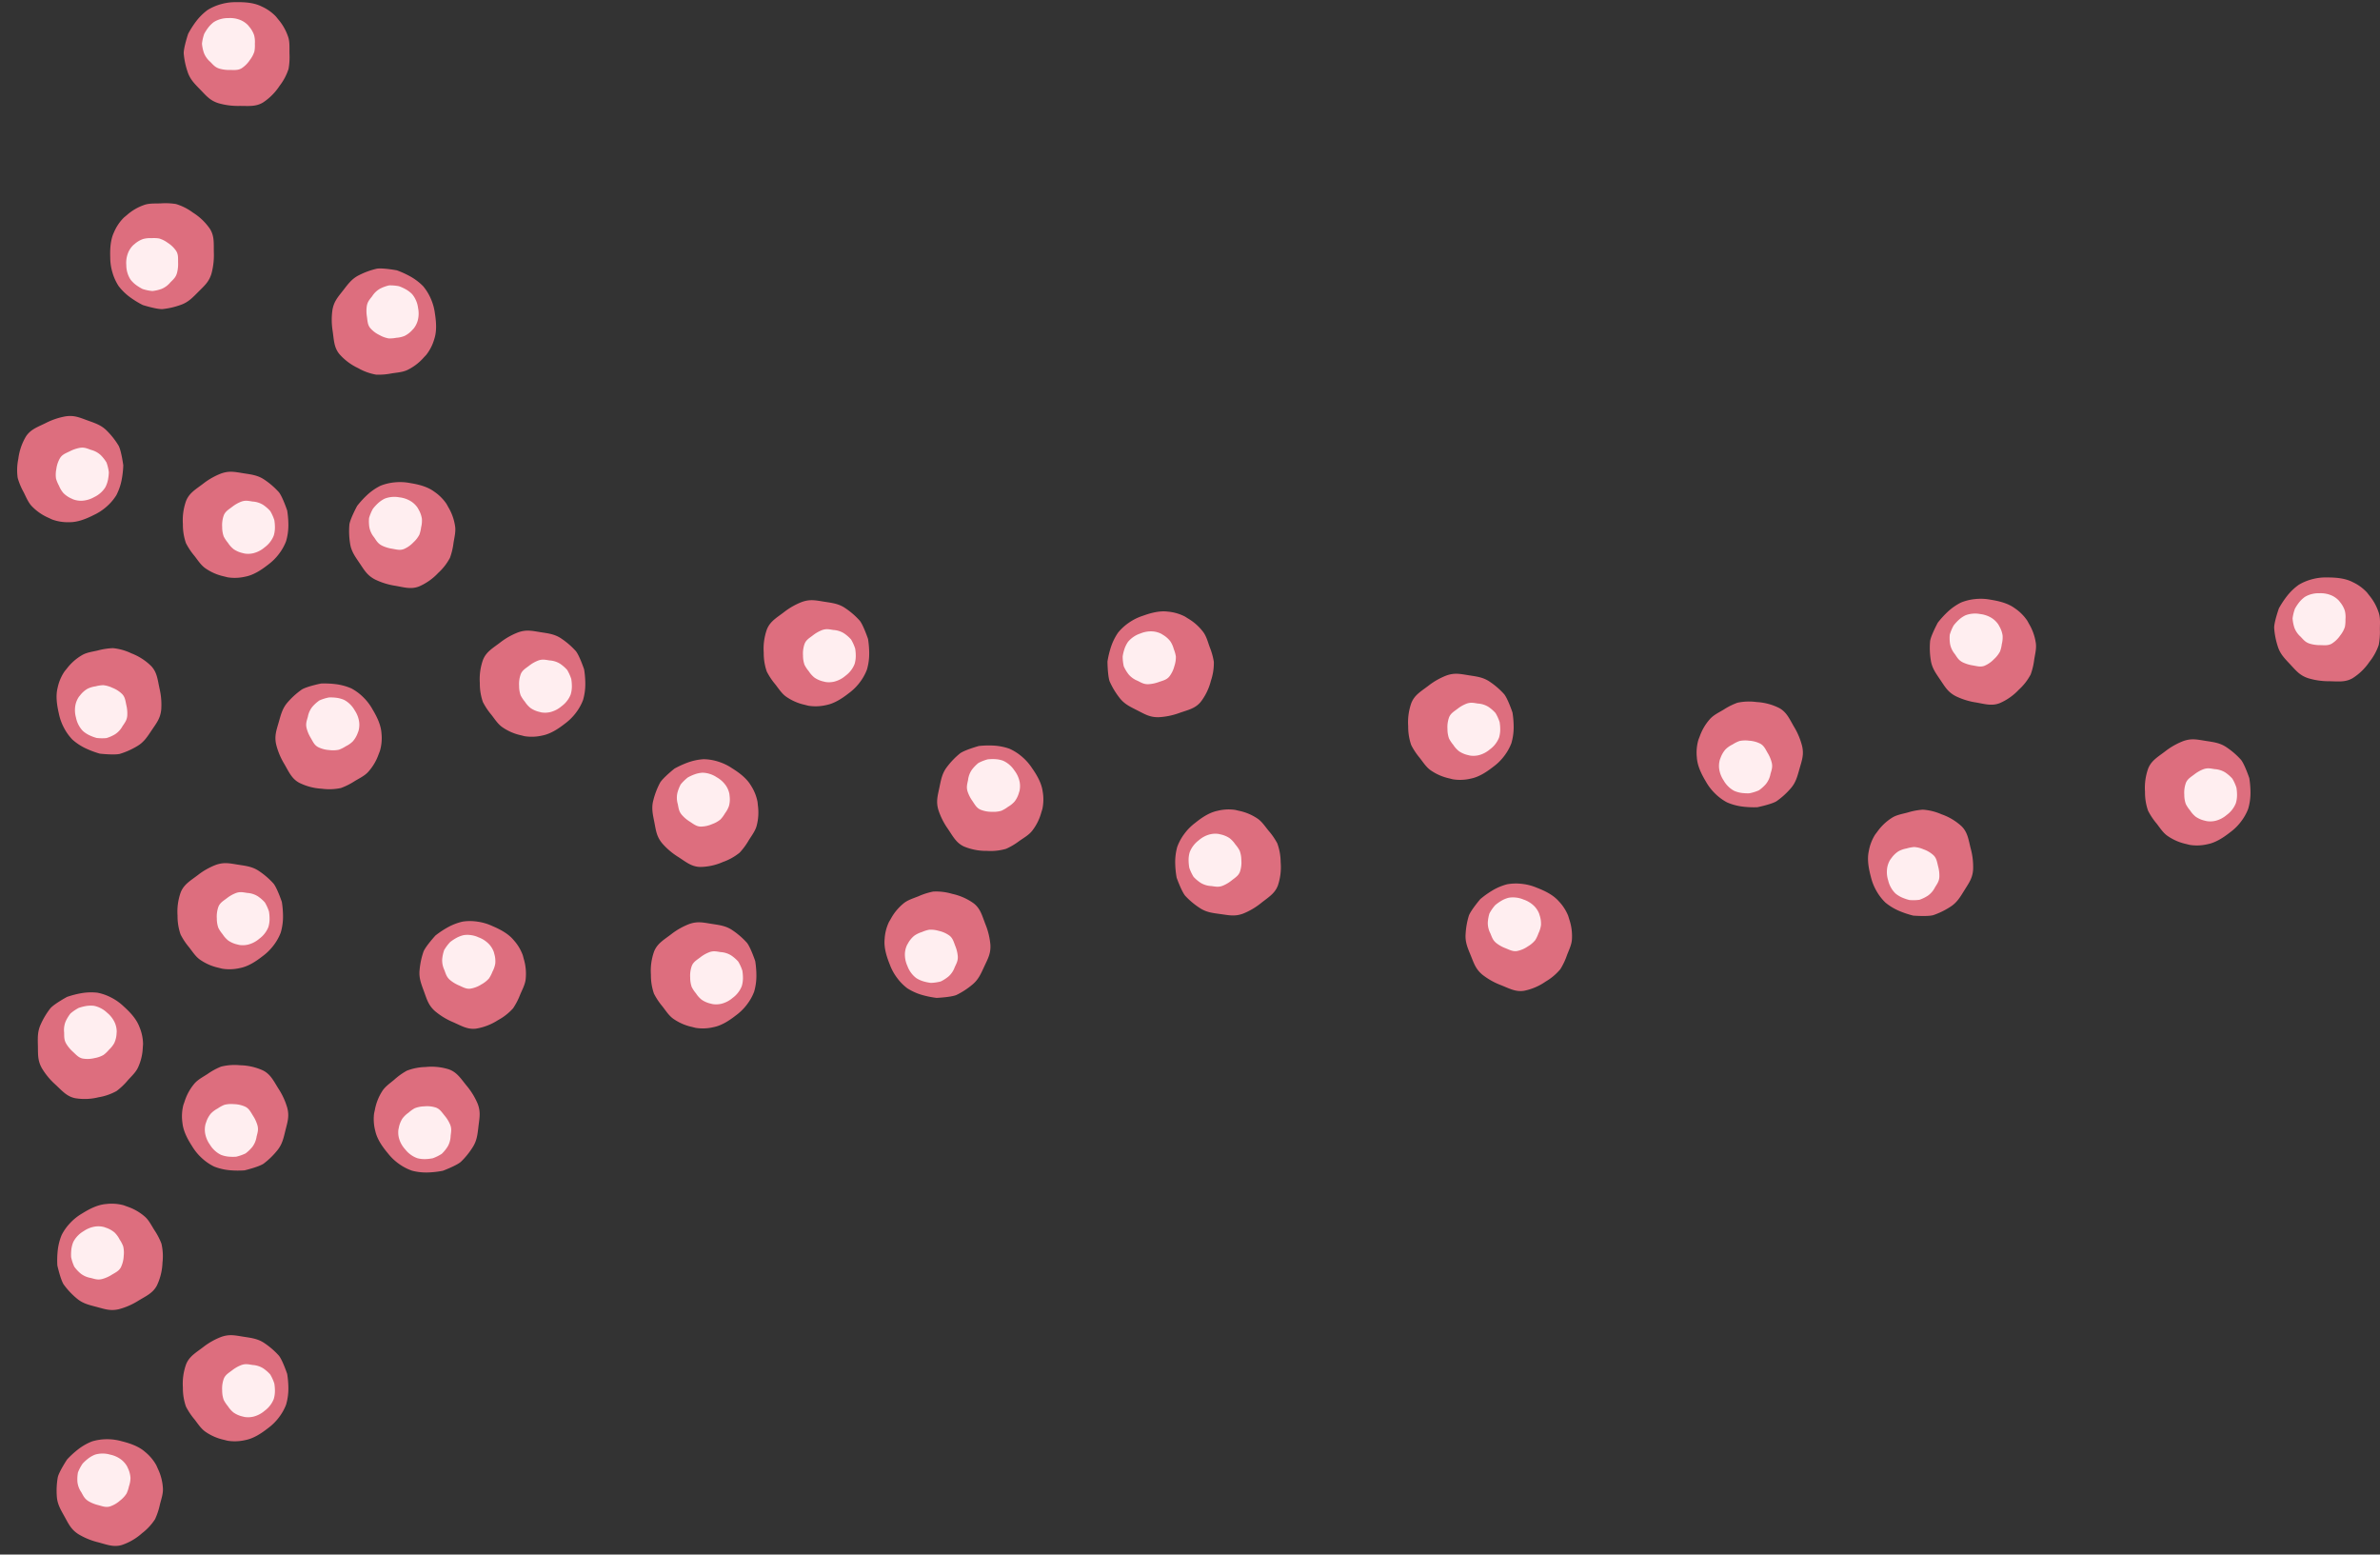 <svg xmlns="http://www.w3.org/2000/svg" width="904.772" height="590.821" viewBox="0 0 904.772 590.821">
  <rect x="0" y="0" width="904.772" height="590.821" fill="#333333" stroke="none"/>
  <g id="Particles" transform="translate(-3.345 -521.886)">
    <g id="Gruppe_10" data-name="Gruppe 10" transform="translate(-213.116 884.275)">
      <path id="Pfad_11" data-name="Pfad 11" d="M16.434,3c3.335,0,6.757.33,9.52,1.767a17.435,17.435,0,0,1,5.392,3.9c.142.157.834,1.077.984,1.254a19.686,19.686,0,0,1,3.517,6.456c.689,2.017.445,4.2.445,6.475a25.8,25.8,0,0,1-.445,5.83,21.119,21.119,0,0,1-3.517,6.381,21.892,21.892,0,0,1-6.375,6.206c-2.965,1.738-5.821,1.169-9.52,1.169a26.855,26.855,0,0,1-7.472-1.169C5.8,40.2,4.454,38.45,2.217,36.057.154,33.85-1.64,32.119-2.549,29.131A29.169,29.169,0,0,1-3.9,22.116c0-2.283,1.8-7.375,1.8-7.375a35.618,35.618,0,0,1,3.183-4.8A21.505,21.505,0,0,1,5.432,5.8a19.312,19.312,0,0,1,5.177-2.148A20.008,20.008,0,0,1,16.434,3Z" transform="translate(1084.899 -145.919)" fill="#dd6e7e"/>
      <path id="Pfad_12" data-name="Pfad 12" d="M6.267,3a10.431,10.431,0,0,1,4.76.883,8.717,8.717,0,0,1,2.7,1.952c.071.078.417.539.492.627a9.843,9.843,0,0,1,1.758,3.228,10.014,10.014,0,0,1,.222,3.238,12.9,12.9,0,0,1-.222,2.915,10.56,10.56,0,0,1-1.758,3.191,10.946,10.946,0,0,1-3.188,3.1c-1.482.869-2.911.585-4.76.585a13.428,13.428,0,0,1-3.736-.585C.95,21.6.277,20.725-.841,19.528a8.583,8.583,0,0,1-2.383-3.463A14.585,14.585,0,0,1-3.9,12.558,16.961,16.961,0,0,1-3,8.87a17.809,17.809,0,0,1,1.591-2.4A10.753,10.753,0,0,1,.766,4.4,9.656,9.656,0,0,1,3.354,3.326,10,10,0,0,1,6.267,3Z" transform="translate(1091.9 -139.919)" fill="#ffeef0"/>
    </g>
    <g id="Gruppe_17" data-name="Gruppe 17" transform="matrix(-0.788, 0.616, -0.616, -0.788, 1630.871, 47.242)">
      <path id="Pfad_11-2" data-name="Pfad 11" d="M16.434,3c3.335,0,6.757.33,9.52,1.767a17.435,17.435,0,0,1,5.392,3.9c.142.157.834,1.077.984,1.254a19.686,19.686,0,0,1,3.517,6.456c.689,2.017.445,4.2.445,6.475a25.8,25.8,0,0,1-.445,5.83,21.119,21.119,0,0,1-3.517,6.381,21.892,21.892,0,0,1-6.375,6.206c-2.965,1.738-5.821,1.169-9.52,1.169a26.855,26.855,0,0,1-7.472-1.169C5.8,40.2,4.454,38.45,2.217,36.057.154,33.85-1.64,32.119-2.549,29.131A29.169,29.169,0,0,1-3.9,22.116c0-2.283,1.8-7.375,1.8-7.375a35.618,35.618,0,0,1,3.183-4.8A21.505,21.505,0,0,1,5.432,5.8a19.312,19.312,0,0,1,5.177-2.148A20.008,20.008,0,0,1,16.434,3Z" transform="translate(1084.899 -145.919)" fill="#dd6e7e"/>
      <path id="Pfad_12-2" data-name="Pfad 12" d="M6.267,3a10.431,10.431,0,0,1,4.76.883,8.717,8.717,0,0,1,2.7,1.952c.071.078.417.539.492.627a9.843,9.843,0,0,1,1.758,3.228,10.014,10.014,0,0,1,.222,3.238,12.9,12.9,0,0,1-.222,2.915,10.56,10.56,0,0,1-1.758,3.191,10.946,10.946,0,0,1-3.188,3.1c-1.482.869-2.911.585-4.76.585a13.428,13.428,0,0,1-3.736-.585C.95,21.6.277,20.725-.841,19.528a8.583,8.583,0,0,1-2.383-3.463A14.585,14.585,0,0,1-3.9,12.558,16.961,16.961,0,0,1-3,8.87a17.809,17.809,0,0,1,1.591-2.4A10.753,10.753,0,0,1,.766,4.4,9.656,9.656,0,0,1,3.354,3.326,10,10,0,0,1,6.267,3Z" transform="translate(1091.9 -139.919)" fill="#ffeef0"/>
    </g>
    <g id="Gruppe_18" data-name="Gruppe 18" transform="translate(1341.537 1689.26) rotate(-121)">
      <path id="Pfad_11-3" data-name="Pfad 11" d="M16.434,3c3.335,0,6.757.33,9.52,1.767a17.435,17.435,0,0,1,5.392,3.9c.142.157.834,1.077.984,1.254a19.686,19.686,0,0,1,3.517,6.456c.689,2.017.445,4.2.445,6.475a25.8,25.8,0,0,1-.445,5.83,21.119,21.119,0,0,1-3.517,6.381,21.892,21.892,0,0,1-6.375,6.206c-2.965,1.738-5.821,1.169-9.52,1.169a26.855,26.855,0,0,1-7.472-1.169C5.8,40.2,4.454,38.45,2.217,36.057.154,33.85-1.64,32.119-2.549,29.131A29.169,29.169,0,0,1-3.9,22.116c0-2.283,1.8-7.375,1.8-7.375a35.618,35.618,0,0,1,3.183-4.8A21.505,21.505,0,0,1,5.432,5.8a19.312,19.312,0,0,1,5.177-2.148A20.008,20.008,0,0,1,16.434,3Z" transform="translate(1084.899 -145.919)" fill="#dd6e7e"/>
      <path id="Pfad_12-3" data-name="Pfad 12" d="M6.267,3a10.431,10.431,0,0,1,4.76.883,8.717,8.717,0,0,1,2.7,1.952c.071.078.417.539.492.627a9.843,9.843,0,0,1,1.758,3.228,10.014,10.014,0,0,1,.222,3.238,12.9,12.9,0,0,1-.222,2.915,10.56,10.56,0,0,1-1.758,3.191,10.946,10.946,0,0,1-3.188,3.1c-1.482.869-2.911.585-4.76.585a13.428,13.428,0,0,1-3.736-.585C.95,21.6.277,20.725-.841,19.528a8.583,8.583,0,0,1-2.383-3.463A14.585,14.585,0,0,1-3.9,12.558,16.961,16.961,0,0,1-3,8.87a17.809,17.809,0,0,1,1.591-2.4A10.753,10.753,0,0,1,.766,4.4,9.656,9.656,0,0,1,3.354,3.326,10,10,0,0,1,6.267,3Z" transform="translate(1091.9 -139.919)" fill="#ffeef0"/>
    </g>
    <g id="Gruppe_20" data-name="Gruppe 20" transform="matrix(-0.259, -0.966, 0.966, -0.259, 1137.843, 1881.886)">
      <path id="Pfad_11-4" data-name="Pfad 11" d="M16.434,3c3.335,0,6.757.33,9.52,1.767a17.435,17.435,0,0,1,5.392,3.9c.142.157.834,1.077.984,1.254a19.686,19.686,0,0,1,3.517,6.456c.689,2.017.445,4.2.445,6.475a25.8,25.8,0,0,1-.445,5.83,21.119,21.119,0,0,1-3.517,6.381,21.892,21.892,0,0,1-6.375,6.206c-2.965,1.738-5.821,1.169-9.52,1.169a26.855,26.855,0,0,1-7.472-1.169C5.8,40.2,4.454,38.45,2.217,36.057.154,33.85-1.64,32.119-2.549,29.131A29.169,29.169,0,0,1-3.9,22.116c0-2.283,1.8-7.375,1.8-7.375a35.618,35.618,0,0,1,3.183-4.8A21.505,21.505,0,0,1,5.432,5.8a19.312,19.312,0,0,1,5.177-2.148A20.008,20.008,0,0,1,16.434,3Z" transform="translate(1084.899 -145.919)" fill="#dd6e7e"/>
      <path id="Pfad_12-4" data-name="Pfad 12" d="M6.267,3a10.431,10.431,0,0,1,4.76.883,8.717,8.717,0,0,1,2.7,1.952c.071.078.417.539.492.627a9.843,9.843,0,0,1,1.758,3.228,10.014,10.014,0,0,1,.222,3.238,12.9,12.9,0,0,1-.222,2.915,10.56,10.56,0,0,1-1.758,3.191,10.946,10.946,0,0,1-3.188,3.1c-1.482.869-2.911.585-4.76.585a13.428,13.428,0,0,1-3.736-.585C.95,21.6.277,20.725-.841,19.528a8.583,8.583,0,0,1-2.383-3.463A14.585,14.585,0,0,1-3.9,12.558,16.961,16.961,0,0,1-3,8.87a17.809,17.809,0,0,1,1.591-2.4A10.753,10.753,0,0,1,.766,4.4,9.656,9.656,0,0,1,3.354,3.326,10,10,0,0,1,6.267,3Z" transform="translate(1091.9 -139.919)" fill="#ffeef0"/>
    </g>
    <g id="Gruppe_21" data-name="Gruppe 21" transform="matrix(0.934, 0.358, -0.358, 0.934, -492.219, 598.493)">
      <path id="Pfad_11-5" data-name="Pfad 11" d="M16.434,3c3.335,0,6.757.33,9.52,1.767a17.435,17.435,0,0,1,5.392,3.9c.142.157.834,1.077.984,1.254a19.686,19.686,0,0,1,3.517,6.456c.689,2.017.445,4.2.445,6.475a25.8,25.8,0,0,1-.445,5.83,21.119,21.119,0,0,1-3.517,6.381,21.892,21.892,0,0,1-6.375,6.206c-2.965,1.738-5.821,1.169-9.52,1.169a26.855,26.855,0,0,1-7.472-1.169C5.8,40.2,4.454,38.45,2.217,36.057.154,33.85-1.64,32.119-2.549,29.131A29.169,29.169,0,0,1-3.9,22.116c0-2.283,1.8-7.375,1.8-7.375a35.618,35.618,0,0,1,3.183-4.8A21.505,21.505,0,0,1,5.432,5.8a19.312,19.312,0,0,1,5.177-2.148A20.008,20.008,0,0,1,16.434,3Z" transform="translate(1084.899 -145.919)" fill="#dd6e7e"/>
      <path id="Pfad_12-5" data-name="Pfad 12" d="M6.267,3a10.431,10.431,0,0,1,4.76.883,8.717,8.717,0,0,1,2.7,1.952c.071.078.417.539.492.627a9.843,9.843,0,0,1,1.758,3.228,10.014,10.014,0,0,1,.222,3.238,12.9,12.9,0,0,1-.222,2.915,10.56,10.56,0,0,1-1.758,3.191,10.946,10.946,0,0,1-3.188,3.1c-1.482.869-2.911.585-4.76.585a13.428,13.428,0,0,1-3.736-.585C.95,21.6.277,20.725-.841,19.528a8.583,8.583,0,0,1-2.383-3.463A14.585,14.585,0,0,1-3.9,12.558,16.961,16.961,0,0,1-3,8.87a17.809,17.809,0,0,1,1.591-2.4A10.753,10.753,0,0,1,.766,4.4,9.656,9.656,0,0,1,3.354,3.326,10,10,0,0,1,6.267,3Z" transform="translate(1091.9 -139.919)" fill="#ffeef0"/>
    </g>
    <g id="Gruppe_22" data-name="Gruppe 22" transform="matrix(-0.788, 0.616, -0.616, -0.788, 1350.767, 22.316)">
      <path id="Pfad_11-6" data-name="Pfad 11" d="M16.434,3c3.335,0,6.757.33,9.52,1.767a17.435,17.435,0,0,1,5.392,3.9c.142.157.834,1.077.984,1.254a19.686,19.686,0,0,1,3.517,6.456c.689,2.017.445,4.2.445,6.475a25.8,25.8,0,0,1-.445,5.83,21.119,21.119,0,0,1-3.517,6.381,21.892,21.892,0,0,1-6.375,6.206c-2.965,1.738-5.821,1.169-9.52,1.169a26.855,26.855,0,0,1-7.472-1.169C5.8,40.2,4.454,38.45,2.217,36.057.154,33.85-1.64,32.119-2.549,29.131A29.169,29.169,0,0,1-3.9,22.116c0-2.283,1.8-7.375,1.8-7.375a35.618,35.618,0,0,1,3.183-4.8A21.505,21.505,0,0,1,5.432,5.8a19.312,19.312,0,0,1,5.177-2.148A20.008,20.008,0,0,1,16.434,3Z" transform="translate(1084.899 -145.919)" fill="#dd6e7e"/>
      <path id="Pfad_12-6" data-name="Pfad 12" d="M6.267,3a10.431,10.431,0,0,1,4.76.883,8.717,8.717,0,0,1,2.7,1.952c.071.078.417.539.492.627a9.843,9.843,0,0,1,1.758,3.228,10.014,10.014,0,0,1,.222,3.238,12.9,12.9,0,0,1-.222,2.915,10.56,10.56,0,0,1-1.758,3.191,10.946,10.946,0,0,1-3.188,3.1c-1.482.869-2.911.585-4.76.585a13.428,13.428,0,0,1-3.736-.585C.95,21.6.277,20.725-.841,19.528a8.583,8.583,0,0,1-2.383-3.463A14.585,14.585,0,0,1-3.9,12.558,16.961,16.961,0,0,1-3,8.87a17.809,17.809,0,0,1,1.591-2.4A10.753,10.753,0,0,1,.766,4.4,9.656,9.656,0,0,1,3.354,3.326,10,10,0,0,1,6.267,3Z" transform="translate(1091.9 -139.919)" fill="#ffeef0"/>
    </g>
    <g id="Gruppe_23" data-name="Gruppe 23" transform="matrix(0.94, -0.342, 0.342, 0.94, -548.61, 1266.938)">
      <path id="Pfad_11-7" data-name="Pfad 11" d="M16.434,3c3.335,0,6.757.33,9.52,1.767a17.435,17.435,0,0,1,5.392,3.9c.142.157.834,1.077.984,1.254a19.686,19.686,0,0,1,3.517,6.456c.689,2.017.445,4.2.445,6.475a25.8,25.8,0,0,1-.445,5.83,21.119,21.119,0,0,1-3.517,6.381,21.892,21.892,0,0,1-6.375,6.206c-2.965,1.738-5.821,1.169-9.52,1.169a26.855,26.855,0,0,1-7.472-1.169C5.8,40.2,4.454,38.45,2.217,36.057.154,33.85-1.64,32.119-2.549,29.131A29.169,29.169,0,0,1-3.9,22.116c0-2.283,1.8-7.375,1.8-7.375a35.618,35.618,0,0,1,3.183-4.8A21.505,21.505,0,0,1,5.432,5.8a19.312,19.312,0,0,1,5.177-2.148A20.008,20.008,0,0,1,16.434,3Z" transform="translate(1084.899 -145.919)" fill="#dd6e7e"/>
      <path id="Pfad_12-7" data-name="Pfad 12" d="M6.267,3a10.431,10.431,0,0,1,4.76.883,8.717,8.717,0,0,1,2.7,1.952c.071.078.417.539.492.627a9.843,9.843,0,0,1,1.758,3.228,10.014,10.014,0,0,1,.222,3.238,12.9,12.9,0,0,1-.222,2.915,10.56,10.56,0,0,1-1.758,3.191,10.946,10.946,0,0,1-3.188,3.1c-1.482.869-2.911.585-4.76.585a13.428,13.428,0,0,1-3.736-.585C.95,21.6.277,20.725-.841,19.528a8.583,8.583,0,0,1-2.383-3.463A14.585,14.585,0,0,1-3.9,12.558,16.961,16.961,0,0,1-3,8.87a17.809,17.809,0,0,1,1.591-2.4A10.753,10.753,0,0,1,.766,4.4,9.656,9.656,0,0,1,3.354,3.326,10,10,0,0,1,6.267,3Z" transform="translate(1091.9 -139.919)" fill="#ffeef0"/>
    </g>
    <g id="Gruppe_24" data-name="Gruppe 24" transform="translate(-308.29 1638.827) rotate(-39)">
      <path id="Pfad_11-8" data-name="Pfad 11" d="M16.434,3c3.335,0,6.757.33,9.52,1.767a17.435,17.435,0,0,1,5.392,3.9c.142.157.834,1.077.984,1.254a19.686,19.686,0,0,1,3.517,6.456c.689,2.017.445,4.2.445,6.475a25.8,25.8,0,0,1-.445,5.83,21.119,21.119,0,0,1-3.517,6.381,21.892,21.892,0,0,1-6.375,6.206c-2.965,1.738-5.821,1.169-9.52,1.169a26.855,26.855,0,0,1-7.472-1.169C5.8,40.2,4.454,38.45,2.217,36.057.154,33.85-1.64,32.119-2.549,29.131A29.169,29.169,0,0,1-3.9,22.116c0-2.283,1.8-7.375,1.8-7.375a35.618,35.618,0,0,1,3.183-4.8A21.505,21.505,0,0,1,5.432,5.8a19.312,19.312,0,0,1,5.177-2.148A20.008,20.008,0,0,1,16.434,3Z" transform="translate(1084.899 -145.919)" fill="#dd6e7e"/>
      <path id="Pfad_12-8" data-name="Pfad 12" d="M6.267,3a10.431,10.431,0,0,1,4.76.883,8.717,8.717,0,0,1,2.7,1.952c.071.078.417.539.492.627a9.843,9.843,0,0,1,1.758,3.228,10.014,10.014,0,0,1,.222,3.238,12.9,12.9,0,0,1-.222,2.915,10.56,10.56,0,0,1-1.758,3.191,10.946,10.946,0,0,1-3.188,3.1c-1.482.869-2.911.585-4.76.585a13.428,13.428,0,0,1-3.736-.585C.95,21.6.277,20.725-.841,19.528a8.583,8.583,0,0,1-2.383-3.463A14.585,14.585,0,0,1-3.9,12.558,16.961,16.961,0,0,1-3,8.87a17.809,17.809,0,0,1,1.591-2.4A10.753,10.753,0,0,1,.766,4.4,9.656,9.656,0,0,1,3.354,3.326,10,10,0,0,1,6.267,3Z" transform="translate(1091.9 -139.919)" fill="#ffeef0"/>
    </g>
    <g id="Gruppe_25" data-name="Gruppe 25" transform="matrix(0.574, 0.819, -0.819, 0.574, -353.515, -6.106)">
      <path id="Pfad_11-9" data-name="Pfad 11" d="M16.434,3c3.335,0,6.757.33,9.52,1.767a17.435,17.435,0,0,1,5.392,3.9c.142.157.834,1.077.984,1.254a19.686,19.686,0,0,1,3.517,6.456c.689,2.017.445,4.2.445,6.475a25.8,25.8,0,0,1-.445,5.83,21.119,21.119,0,0,1-3.517,6.381,21.892,21.892,0,0,1-6.375,6.206c-2.965,1.738-5.821,1.169-9.52,1.169a26.855,26.855,0,0,1-7.472-1.169C5.8,40.2,4.454,38.45,2.217,36.057.154,33.85-1.64,32.119-2.549,29.131A29.169,29.169,0,0,1-3.9,22.116c0-2.283,1.8-7.375,1.8-7.375a35.618,35.618,0,0,1,3.183-4.8A21.505,21.505,0,0,1,5.432,5.8a19.312,19.312,0,0,1,5.177-2.148A20.008,20.008,0,0,1,16.434,3Z" transform="translate(1084.899 -145.919)" fill="#dd6e7e"/>
      <path id="Pfad_12-9" data-name="Pfad 12" d="M6.267,3a10.431,10.431,0,0,1,4.76.883,8.717,8.717,0,0,1,2.7,1.952c.071.078.417.539.492.627a9.843,9.843,0,0,1,1.758,3.228,10.014,10.014,0,0,1,.222,3.238,12.9,12.9,0,0,1-.222,2.915,10.56,10.56,0,0,1-1.758,3.191,10.946,10.946,0,0,1-3.188,3.1c-1.482.869-2.911.585-4.76.585a13.428,13.428,0,0,1-3.736-.585C.95,21.6.277,20.725-.841,19.528a8.583,8.583,0,0,1-2.383-3.463A14.585,14.585,0,0,1-3.9,12.558,16.961,16.961,0,0,1-3,8.87a17.809,17.809,0,0,1,1.591-2.4A10.753,10.753,0,0,1,.766,4.4,9.656,9.656,0,0,1,3.354,3.326,10,10,0,0,1,6.267,3Z" transform="translate(1091.9 -139.919)" fill="#ffeef0"/>
    </g>
    <g id="Gruppe_26" data-name="Gruppe 26" transform="translate(886.646 1855.962) rotate(-112)">
      <path id="Pfad_11-10" data-name="Pfad 11" d="M16.434,3c3.335,0,6.757.33,9.52,1.767a17.435,17.435,0,0,1,5.392,3.9c.142.157.834,1.077.984,1.254a19.686,19.686,0,0,1,3.517,6.456c.689,2.017.445,4.2.445,6.475a25.8,25.8,0,0,1-.445,5.83,21.119,21.119,0,0,1-3.517,6.381,21.892,21.892,0,0,1-6.375,6.206c-2.965,1.738-5.821,1.169-9.52,1.169a26.855,26.855,0,0,1-7.472-1.169C5.8,40.2,4.454,38.45,2.217,36.057.154,33.85-1.64,32.119-2.549,29.131A29.169,29.169,0,0,1-3.9,22.116c0-2.283,1.8-7.375,1.8-7.375a35.618,35.618,0,0,1,3.183-4.8A21.505,21.505,0,0,1,5.432,5.8a19.312,19.312,0,0,1,5.177-2.148A20.008,20.008,0,0,1,16.434,3Z" transform="translate(1084.899 -145.919)" fill="#dd6e7e"/>
      <path id="Pfad_12-10" data-name="Pfad 12" d="M6.267,3a10.431,10.431,0,0,1,4.76.883,8.717,8.717,0,0,1,2.7,1.952c.071.078.417.539.492.627a9.843,9.843,0,0,1,1.758,3.228,10.014,10.014,0,0,1,.222,3.238,12.9,12.9,0,0,1-.222,2.915,10.56,10.56,0,0,1-1.758,3.191,10.946,10.946,0,0,1-3.188,3.1c-1.482.869-2.911.585-4.76.585a13.428,13.428,0,0,1-3.736-.585C.95,21.6.277,20.725-.841,19.528a8.583,8.583,0,0,1-2.383-3.463A14.585,14.585,0,0,1-3.9,12.558,16.961,16.961,0,0,1-3,8.87a17.809,17.809,0,0,1,1.591-2.4A10.753,10.753,0,0,1,.766,4.4,9.656,9.656,0,0,1,3.354,3.326,10,10,0,0,1,6.267,3Z" transform="translate(1091.9 -139.919)" fill="#ffeef0"/>
    </g>
    <g id="Gruppe_27" data-name="Gruppe 27" transform="matrix(-0.788, 0.616, -0.616, -0.788, 1105.772, -5.644)">
      <path id="Pfad_11-11" data-name="Pfad 11" d="M16.434,3c3.335,0,6.757.33,9.52,1.767a17.435,17.435,0,0,1,5.392,3.9c.142.157.834,1.077.984,1.254a19.686,19.686,0,0,1,3.517,6.456c.689,2.017.445,4.2.445,6.475a25.8,25.8,0,0,1-.445,5.83,21.119,21.119,0,0,1-3.517,6.381,21.892,21.892,0,0,1-6.375,6.206c-2.965,1.738-5.821,1.169-9.52,1.169a26.855,26.855,0,0,1-7.472-1.169C5.8,40.2,4.454,38.45,2.217,36.057.154,33.85-1.64,32.119-2.549,29.131A29.169,29.169,0,0,1-3.9,22.116c0-2.283,1.8-7.375,1.8-7.375a35.618,35.618,0,0,1,3.183-4.8A21.505,21.505,0,0,1,5.432,5.8a19.312,19.312,0,0,1,5.177-2.148A20.008,20.008,0,0,1,16.434,3Z" transform="translate(1084.899 -145.919)" fill="#dd6e7e"/>
      <path id="Pfad_12-11" data-name="Pfad 12" d="M6.267,3a10.431,10.431,0,0,1,4.76.883,8.717,8.717,0,0,1,2.7,1.952c.071.078.417.539.492.627a9.843,9.843,0,0,1,1.758,3.228,10.014,10.014,0,0,1,.222,3.238,12.9,12.9,0,0,1-.222,2.915,10.56,10.56,0,0,1-1.758,3.191,10.946,10.946,0,0,1-3.188,3.1c-1.482.869-2.911.585-4.76.585a13.428,13.428,0,0,1-3.736-.585C.95,21.6.277,20.725-.841,19.528a8.583,8.583,0,0,1-2.383-3.463A14.585,14.585,0,0,1-3.9,12.558,16.961,16.961,0,0,1-3,8.87a17.809,17.809,0,0,1,1.591-2.4A10.753,10.753,0,0,1,.766,4.4,9.656,9.656,0,0,1,3.354,3.326,10,10,0,0,1,6.267,3Z" transform="translate(1091.9 -139.919)" fill="#ffeef0"/>
    </g>
    <g id="Gruppe_28" data-name="Gruppe 28" transform="translate(-728.047 351.466) rotate(32)">
      <path id="Pfad_11-12" data-name="Pfad 11" d="M16.434,3c3.335,0,6.757.33,9.52,1.767a17.435,17.435,0,0,1,5.392,3.9c.142.157.834,1.077.984,1.254a19.686,19.686,0,0,1,3.517,6.456c.689,2.017.445,4.2.445,6.475a25.8,25.8,0,0,1-.445,5.83,21.119,21.119,0,0,1-3.517,6.381,21.892,21.892,0,0,1-6.375,6.206c-2.965,1.738-5.821,1.169-9.52,1.169a26.855,26.855,0,0,1-7.472-1.169C5.8,40.2,4.454,38.45,2.217,36.057.154,33.85-1.64,32.119-2.549,29.131A29.169,29.169,0,0,1-3.9,22.116c0-2.283,1.8-7.375,1.8-7.375a35.618,35.618,0,0,1,3.183-4.8A21.505,21.505,0,0,1,5.432,5.8a19.312,19.312,0,0,1,5.177-2.148A20.008,20.008,0,0,1,16.434,3Z" transform="translate(1084.899 -145.919)" fill="#dd6e7e"/>
      <path id="Pfad_12-12" data-name="Pfad 12" d="M6.267,3a10.431,10.431,0,0,1,4.76.883,8.717,8.717,0,0,1,2.7,1.952c.071.078.417.539.492.627a9.843,9.843,0,0,1,1.758,3.228,10.014,10.014,0,0,1,.222,3.238,12.9,12.9,0,0,1-.222,2.915,10.56,10.56,0,0,1-1.758,3.191,10.946,10.946,0,0,1-3.188,3.1c-1.482.869-2.911.585-4.76.585a13.428,13.428,0,0,1-3.736-.585C.95,21.6.277,20.725-.841,19.528a8.583,8.583,0,0,1-2.383-3.463A14.585,14.585,0,0,1-3.9,12.558,16.961,16.961,0,0,1-3,8.87a17.809,17.809,0,0,1,1.591-2.4A10.753,10.753,0,0,1,.766,4.4,9.656,9.656,0,0,1,3.354,3.326,10,10,0,0,1,6.267,3Z" transform="translate(1091.9 -139.919)" fill="#ffeef0"/>
    </g>
    <g id="Gruppe_29" data-name="Gruppe 29" transform="matrix(-0.788, 0.616, -0.616, -0.788, 1062.885, 116.78)">
      <path id="Pfad_11-13" data-name="Pfad 11" d="M16.434,3c3.335,0,6.757.33,9.52,1.767a17.435,17.435,0,0,1,5.392,3.9c.142.157.834,1.077.984,1.254a19.686,19.686,0,0,1,3.517,6.456c.689,2.017.445,4.2.445,6.475a25.8,25.8,0,0,1-.445,5.83,21.119,21.119,0,0,1-3.517,6.381,21.892,21.892,0,0,1-6.375,6.206c-2.965,1.738-5.821,1.169-9.52,1.169a26.855,26.855,0,0,1-7.472-1.169C5.8,40.2,4.454,38.45,2.217,36.057.154,33.85-1.64,32.119-2.549,29.131A29.169,29.169,0,0,1-3.9,22.116c0-2.283,1.8-7.375,1.8-7.375a35.618,35.618,0,0,1,3.183-4.8A21.505,21.505,0,0,1,5.432,5.8a19.312,19.312,0,0,1,5.177-2.148A20.008,20.008,0,0,1,16.434,3Z" transform="translate(1084.899 -145.919)" fill="#dd6e7e"/>
      <path id="Pfad_12-13" data-name="Pfad 12" d="M6.267,3a10.431,10.431,0,0,1,4.76.883,8.717,8.717,0,0,1,2.7,1.952c.071.078.417.539.492.627a9.843,9.843,0,0,1,1.758,3.228,10.014,10.014,0,0,1,.222,3.238,12.9,12.9,0,0,1-.222,2.915,10.56,10.56,0,0,1-1.758,3.191,10.946,10.946,0,0,1-3.188,3.1c-1.482.869-2.911.585-4.76.585a13.428,13.428,0,0,1-3.736-.585C.95,21.6.277,20.725-.841,19.528a8.583,8.583,0,0,1-2.383-3.463A14.585,14.585,0,0,1-3.9,12.558,16.961,16.961,0,0,1-3,8.87a17.809,17.809,0,0,1,1.591-2.4A10.753,10.753,0,0,1,.766,4.4,9.656,9.656,0,0,1,3.354,3.326,10,10,0,0,1,6.267,3Z" transform="translate(1091.9 -139.919)" fill="#ffeef0"/>
    </g>
    <g id="Gruppe_30" data-name="Gruppe 30" transform="matrix(0.921, 0.391, -0.391, 0.921, -879.649, 574.864)">
      <path id="Pfad_11-14" data-name="Pfad 11" d="M16.434,3c3.335,0,6.757.33,9.52,1.767a17.435,17.435,0,0,1,5.392,3.9c.142.157.834,1.077.984,1.254a19.686,19.686,0,0,1,3.517,6.456c.689,2.017.445,4.2.445,6.475a25.8,25.8,0,0,1-.445,5.83,21.119,21.119,0,0,1-3.517,6.381,21.892,21.892,0,0,1-6.375,6.206c-2.965,1.738-5.821,1.169-9.52,1.169a26.855,26.855,0,0,1-7.472-1.169C5.8,40.2,4.454,38.45,2.217,36.057.154,33.85-1.64,32.119-2.549,29.131A29.169,29.169,0,0,1-3.9,22.116c0-2.283,1.8-7.375,1.8-7.375a35.618,35.618,0,0,1,3.183-4.8A21.505,21.505,0,0,1,5.432,5.8a19.312,19.312,0,0,1,5.177-2.148A20.008,20.008,0,0,1,16.434,3Z" transform="translate(1084.899 -145.919)" fill="#dd6e7e"/>
      <path id="Pfad_12-14" data-name="Pfad 12" d="M6.267,3a10.431,10.431,0,0,1,4.76.883,8.717,8.717,0,0,1,2.7,1.952c.071.078.417.539.492.627a9.843,9.843,0,0,1,1.758,3.228,10.014,10.014,0,0,1,.222,3.238,12.9,12.9,0,0,1-.222,2.915,10.56,10.56,0,0,1-1.758,3.191,10.946,10.946,0,0,1-3.188,3.1c-1.482.869-2.911.585-4.76.585a13.428,13.428,0,0,1-3.736-.585C.95,21.6.277,20.725-.841,19.528a8.583,8.583,0,0,1-2.383-3.463A14.585,14.585,0,0,1-3.9,12.558,16.961,16.961,0,0,1-3,8.87a17.809,17.809,0,0,1,1.591-2.4A10.753,10.753,0,0,1,.766,4.4,9.656,9.656,0,0,1,3.354,3.326,10,10,0,0,1,6.267,3Z" transform="translate(1091.9 -139.919)" fill="#ffeef0"/>
    </g>
    <g id="Gruppe_31" data-name="Gruppe 31" transform="translate(-544.758 -78.91) rotate(59)">
      <path id="Pfad_11-15" data-name="Pfad 11" d="M16.434,3c3.335,0,6.757.33,9.52,1.767a17.435,17.435,0,0,1,5.392,3.9c.142.157.834,1.077.984,1.254a19.686,19.686,0,0,1,3.517,6.456c.689,2.017.445,4.2.445,6.475a25.8,25.8,0,0,1-.445,5.83,21.119,21.119,0,0,1-3.517,6.381,21.892,21.892,0,0,1-6.375,6.206c-2.965,1.738-5.821,1.169-9.52,1.169a26.855,26.855,0,0,1-7.472-1.169C5.8,40.2,4.454,38.45,2.217,36.057.154,33.85-1.64,32.119-2.549,29.131A29.169,29.169,0,0,1-3.9,22.116c0-2.283,1.8-7.375,1.8-7.375a35.618,35.618,0,0,1,3.183-4.8A21.505,21.505,0,0,1,5.432,5.8a19.312,19.312,0,0,1,5.177-2.148A20.008,20.008,0,0,1,16.434,3Z" transform="translate(1084.899 -145.919)" fill="#dd6e7e"/>
      <path id="Pfad_12-15" data-name="Pfad 12" d="M6.267,3a10.431,10.431,0,0,1,4.76.883,8.717,8.717,0,0,1,2.7,1.952c.071.078.417.539.492.627a9.843,9.843,0,0,1,1.758,3.228,10.014,10.014,0,0,1,.222,3.238,12.9,12.9,0,0,1-.222,2.915,10.56,10.56,0,0,1-1.758,3.191,10.946,10.946,0,0,1-3.188,3.1c-1.482.869-2.911.585-4.76.585a13.428,13.428,0,0,1-3.736-.585C.95,21.6.277,20.725-.841,19.528a8.583,8.583,0,0,1-2.383-3.463A14.585,14.585,0,0,1-3.9,12.558,16.961,16.961,0,0,1-3,8.87a17.809,17.809,0,0,1,1.591-2.4A10.753,10.753,0,0,1,.766,4.4,9.656,9.656,0,0,1,3.354,3.326,10,10,0,0,1,6.267,3Z" transform="translate(1091.9 -139.919)" fill="#ffeef0"/>
    </g>
    <g id="Gruppe_32" data-name="Gruppe 32" transform="matrix(-0.788, 0.616, -0.616, -0.788, 997.846, 5.927)">
      <path id="Pfad_11-16" data-name="Pfad 11" d="M16.434,3c3.335,0,6.757.33,9.52,1.767a17.435,17.435,0,0,1,5.392,3.9c.142.157.834,1.077.984,1.254a19.686,19.686,0,0,1,3.517,6.456c.689,2.017.445,4.2.445,6.475a25.8,25.8,0,0,1-.445,5.83,21.119,21.119,0,0,1-3.517,6.381,21.892,21.892,0,0,1-6.375,6.206c-2.965,1.738-5.821,1.169-9.52,1.169a26.855,26.855,0,0,1-7.472-1.169C5.8,40.2,4.454,38.45,2.217,36.057.154,33.85-1.64,32.119-2.549,29.131A29.169,29.169,0,0,1-3.9,22.116c0-2.283,1.8-7.375,1.8-7.375a35.618,35.618,0,0,1,3.183-4.8A21.505,21.505,0,0,1,5.432,5.8a19.312,19.312,0,0,1,5.177-2.148A20.008,20.008,0,0,1,16.434,3Z" transform="translate(1084.899 -145.919)" fill="#dd6e7e"/>
      <path id="Pfad_12-16" data-name="Pfad 12" d="M6.267,3a10.431,10.431,0,0,1,4.76.883,8.717,8.717,0,0,1,2.7,1.952c.071.078.417.539.492.627a9.843,9.843,0,0,1,1.758,3.228,10.014,10.014,0,0,1,.222,3.238,12.9,12.9,0,0,1-.222,2.915,10.56,10.56,0,0,1-1.758,3.191,10.946,10.946,0,0,1-3.188,3.1c-1.482.869-2.911.585-4.76.585a13.428,13.428,0,0,1-3.736-.585C.95,21.6.277,20.725-.841,19.528a8.583,8.583,0,0,1-2.383-3.463A14.585,14.585,0,0,1-3.9,12.558,16.961,16.961,0,0,1-3,8.87a17.809,17.809,0,0,1,1.591-2.4A10.753,10.753,0,0,1,.766,4.4,9.656,9.656,0,0,1,3.354,3.326,10,10,0,0,1,6.267,3Z" transform="translate(1091.9 -139.919)" fill="#ffeef0"/>
    </g>
    <g id="Gruppe_33" data-name="Gruppe 33" transform="translate(796.088 1803.36) rotate(-123)">
      <path id="Pfad_11-17" data-name="Pfad 11" d="M16.434,3c3.335,0,6.757.33,9.52,1.767a17.435,17.435,0,0,1,5.392,3.9c.142.157.834,1.077.984,1.254a19.686,19.686,0,0,1,3.517,6.456c.689,2.017.445,4.2.445,6.475a25.8,25.8,0,0,1-.445,5.83,21.119,21.119,0,0,1-3.517,6.381,21.892,21.892,0,0,1-6.375,6.206c-2.965,1.738-5.821,1.169-9.52,1.169a26.855,26.855,0,0,1-7.472-1.169C5.8,40.2,4.454,38.45,2.217,36.057.154,33.85-1.64,32.119-2.549,29.131A29.169,29.169,0,0,1-3.9,22.116c0-2.283,1.8-7.375,1.8-7.375a35.618,35.618,0,0,1,3.183-4.8A21.505,21.505,0,0,1,5.432,5.8a19.312,19.312,0,0,1,5.177-2.148A20.008,20.008,0,0,1,16.434,3Z" transform="translate(1084.899 -145.919)" fill="#dd6e7e"/>
      <path id="Pfad_12-17" data-name="Pfad 12" d="M6.267,3a10.431,10.431,0,0,1,4.76.883,8.717,8.717,0,0,1,2.7,1.952c.071.078.417.539.492.627a9.843,9.843,0,0,1,1.758,3.228,10.014,10.014,0,0,1,.222,3.238,12.9,12.9,0,0,1-.222,2.915,10.56,10.56,0,0,1-1.758,3.191,10.946,10.946,0,0,1-3.188,3.1c-1.482.869-2.911.585-4.76.585a13.428,13.428,0,0,1-3.736-.585C.95,21.6.277,20.725-.841,19.528a8.583,8.583,0,0,1-2.383-3.463A14.585,14.585,0,0,1-3.9,12.558,16.961,16.961,0,0,1-3,8.87a17.809,17.809,0,0,1,1.591-2.4A10.753,10.753,0,0,1,.766,4.4,9.656,9.656,0,0,1,3.354,3.326,10,10,0,0,1,6.267,3Z" transform="translate(1091.9 -139.919)" fill="#ffeef0"/>
    </g>
    <g id="Gruppe_34" data-name="Gruppe 34" transform="matrix(-0.788, 0.616, -0.616, -0.788, 882.929, 94.298)">
      <path id="Pfad_11-18" data-name="Pfad 11" d="M16.434,3c3.335,0,6.757.33,9.52,1.767a17.435,17.435,0,0,1,5.392,3.9c.142.157.834,1.077.984,1.254a19.686,19.686,0,0,1,3.517,6.456c.689,2.017.445,4.2.445,6.475a25.8,25.8,0,0,1-.445,5.83,21.119,21.119,0,0,1-3.517,6.381,21.892,21.892,0,0,1-6.375,6.206c-2.965,1.738-5.821,1.169-9.52,1.169a26.855,26.855,0,0,1-7.472-1.169C5.8,40.2,4.454,38.45,2.217,36.057.154,33.85-1.64,32.119-2.549,29.131A29.169,29.169,0,0,1-3.9,22.116c0-2.283,1.8-7.375,1.8-7.375a35.618,35.618,0,0,1,3.183-4.8A21.505,21.505,0,0,1,5.432,5.8a19.312,19.312,0,0,1,5.177-2.148A20.008,20.008,0,0,1,16.434,3Z" transform="translate(1084.899 -145.919)" fill="#dd6e7e"/>
      <path id="Pfad_12-18" data-name="Pfad 12" d="M6.267,3a10.431,10.431,0,0,1,4.76.883,8.717,8.717,0,0,1,2.7,1.952c.071.078.417.539.492.627a9.843,9.843,0,0,1,1.758,3.228,10.014,10.014,0,0,1,.222,3.238,12.9,12.9,0,0,1-.222,2.915,10.56,10.56,0,0,1-1.758,3.191,10.946,10.946,0,0,1-3.188,3.1c-1.482.869-2.911.585-4.76.585a13.428,13.428,0,0,1-3.736-.585C.95,21.6.277,20.725-.841,19.528a8.583,8.583,0,0,1-2.383-3.463A14.585,14.585,0,0,1-3.9,12.558,16.961,16.961,0,0,1-3,8.87a17.809,17.809,0,0,1,1.591-2.4A10.753,10.753,0,0,1,.766,4.4,9.656,9.656,0,0,1,3.354,3.326,10,10,0,0,1,6.267,3Z" transform="translate(1091.9 -139.919)" fill="#ffeef0"/>
    </g>
    <g id="Gruppe_35" data-name="Gruppe 35" transform="translate(968.199 1712.004) rotate(-130)">
      <path id="Pfad_11-19" data-name="Pfad 11" d="M16.434,3c3.335,0,6.757.33,9.52,1.767a17.435,17.435,0,0,1,5.392,3.9c.142.157.834,1.077.984,1.254a19.686,19.686,0,0,1,3.517,6.456c.689,2.017.445,4.2.445,6.475a25.8,25.8,0,0,1-.445,5.83,21.119,21.119,0,0,1-3.517,6.381,21.892,21.892,0,0,1-6.375,6.206c-2.965,1.738-5.821,1.169-9.52,1.169a26.855,26.855,0,0,1-7.472-1.169C5.8,40.2,4.454,38.45,2.217,36.057.154,33.85-1.64,32.119-2.549,29.131A29.169,29.169,0,0,1-3.9,22.116c0-2.283,1.8-7.375,1.8-7.375a35.618,35.618,0,0,1,3.183-4.8A21.505,21.505,0,0,1,5.432,5.8a19.312,19.312,0,0,1,5.177-2.148A20.008,20.008,0,0,1,16.434,3Z" transform="translate(1084.899 -145.919)" fill="#dd6e7e"/>
      <path id="Pfad_12-19" data-name="Pfad 12" d="M6.267,3a10.431,10.431,0,0,1,4.76.883,8.717,8.717,0,0,1,2.7,1.952c.071.078.417.539.492.627a9.843,9.843,0,0,1,1.758,3.228,10.014,10.014,0,0,1,.222,3.238,12.9,12.9,0,0,1-.222,2.915,10.56,10.56,0,0,1-1.758,3.191,10.946,10.946,0,0,1-3.188,3.1c-1.482.869-2.911.585-4.76.585a13.428,13.428,0,0,1-3.736-.585C.95,21.6.277,20.725-.841,19.528a8.583,8.583,0,0,1-2.383-3.463A14.585,14.585,0,0,1-3.9,12.558,16.961,16.961,0,0,1-3,8.87a17.809,17.809,0,0,1,1.591-2.4A10.753,10.753,0,0,1,.766,4.4,9.656,9.656,0,0,1,3.354,3.326,10,10,0,0,1,6.267,3Z" transform="translate(1091.9 -139.919)" fill="#ffeef0"/>
    </g>
    <g id="Gruppe_44" data-name="Gruppe 44" transform="translate(-863.643 273.73) rotate(42)">
      <path id="Pfad_11-20" data-name="Pfad 11" d="M16.434,3c3.335,0,6.757.33,9.52,1.767a17.435,17.435,0,0,1,5.392,3.9c.142.157.834,1.077.984,1.254a19.686,19.686,0,0,1,3.517,6.456c.689,2.017.445,4.2.445,6.475a25.8,25.8,0,0,1-.445,5.83,21.119,21.119,0,0,1-3.517,6.381,21.892,21.892,0,0,1-6.375,6.206c-2.965,1.738-5.821,1.169-9.52,1.169a26.855,26.855,0,0,1-7.472-1.169C5.8,40.2,4.454,38.45,2.217,36.057.154,33.85-1.64,32.119-2.549,29.131A29.169,29.169,0,0,1-3.9,22.116c0-2.283,1.8-7.375,1.8-7.375a35.618,35.618,0,0,1,3.183-4.8A21.505,21.505,0,0,1,5.432,5.8a19.312,19.312,0,0,1,5.177-2.148A20.008,20.008,0,0,1,16.434,3Z" transform="translate(1084.899 -145.919)" fill="#dd6e7e"/>
      <path id="Pfad_12-20" data-name="Pfad 12" d="M6.267,3a10.431,10.431,0,0,1,4.76.883,8.717,8.717,0,0,1,2.7,1.952c.071.078.417.539.492.627a9.843,9.843,0,0,1,1.758,3.228,10.014,10.014,0,0,1,.222,3.238,12.9,12.9,0,0,1-.222,2.915,10.56,10.56,0,0,1-1.758,3.191,10.946,10.946,0,0,1-3.188,3.1c-1.482.869-2.911.585-4.76.585a13.428,13.428,0,0,1-3.736-.585C.95,21.6.277,20.725-.841,19.528a8.583,8.583,0,0,1-2.383-3.463A14.585,14.585,0,0,1-3.9,12.558,16.961,16.961,0,0,1-3,8.87a17.809,17.809,0,0,1,1.591-2.4A10.753,10.753,0,0,1,.766,4.4,9.656,9.656,0,0,1,3.354,3.326,10,10,0,0,1,6.267,3Z" transform="translate(1091.9 -139.919)" fill="#ffeef0"/>
    </g>
    <g id="Gruppe_36" data-name="Gruppe 36" transform="matrix(-0.788, 0.616, -0.616, -0.788, 884.963, 273.701)">
      <path id="Pfad_11-21" data-name="Pfad 11" d="M16.434,3c3.335,0,6.757.33,9.52,1.767a17.435,17.435,0,0,1,5.392,3.9c.142.157.834,1.077.984,1.254a19.686,19.686,0,0,1,3.517,6.456c.689,2.017.445,4.2.445,6.475a25.8,25.8,0,0,1-.445,5.83,21.119,21.119,0,0,1-3.517,6.381,21.892,21.892,0,0,1-6.375,6.206c-2.965,1.738-5.821,1.169-9.52,1.169a26.855,26.855,0,0,1-7.472-1.169C5.8,40.2,4.454,38.45,2.217,36.057.154,33.85-1.64,32.119-2.549,29.131A29.169,29.169,0,0,1-3.9,22.116c0-2.283,1.8-7.375,1.8-7.375a35.618,35.618,0,0,1,3.183-4.8A21.505,21.505,0,0,1,5.432,5.8a19.312,19.312,0,0,1,5.177-2.148A20.008,20.008,0,0,1,16.434,3Z" transform="translate(1084.899 -145.919)" fill="#dd6e7e"/>
      <path id="Pfad_12-21" data-name="Pfad 12" d="M6.267,3a10.431,10.431,0,0,1,4.76.883,8.717,8.717,0,0,1,2.7,1.952c.071.078.417.539.492.627a9.843,9.843,0,0,1,1.758,3.228,10.014,10.014,0,0,1,.222,3.238,12.9,12.9,0,0,1-.222,2.915,10.56,10.56,0,0,1-1.758,3.191,10.946,10.946,0,0,1-3.188,3.1c-1.482.869-2.911.585-4.76.585a13.428,13.428,0,0,1-3.736-.585C.95,21.6.277,20.725-.841,19.528a8.583,8.583,0,0,1-2.383-3.463A14.585,14.585,0,0,1-3.9,12.558,16.961,16.961,0,0,1-3,8.87a17.809,17.809,0,0,1,1.591-2.4A10.753,10.753,0,0,1,.766,4.4,9.656,9.656,0,0,1,3.354,3.326,10,10,0,0,1,6.267,3Z" transform="translate(1091.9 -139.919)" fill="#ffeef0"/>
    </g>
    <g id="Gruppe_45" data-name="Gruppe 45" transform="matrix(0.97, 0.242, -0.242, 0.97, -1053.208, 941.772)">
      <path id="Pfad_11-22" data-name="Pfad 11" d="M16.434,3c3.335,0,6.757.33,9.52,1.767a17.435,17.435,0,0,1,5.392,3.9c.142.157.834,1.077.984,1.254a19.686,19.686,0,0,1,3.517,6.456c.689,2.017.445,4.2.445,6.475a25.8,25.8,0,0,1-.445,5.83,21.119,21.119,0,0,1-3.517,6.381,21.892,21.892,0,0,1-6.375,6.206c-2.965,1.738-5.821,1.169-9.52,1.169a26.855,26.855,0,0,1-7.472-1.169C5.8,40.2,4.454,38.45,2.217,36.057.154,33.85-1.64,32.119-2.549,29.131A29.169,29.169,0,0,1-3.9,22.116c0-2.283,1.8-7.375,1.8-7.375a35.618,35.618,0,0,1,3.183-4.8A21.505,21.505,0,0,1,5.432,5.8a19.312,19.312,0,0,1,5.177-2.148A20.008,20.008,0,0,1,16.434,3Z" transform="translate(1084.899 -145.919)" fill="#dd6e7e"/>
      <path id="Pfad_12-22" data-name="Pfad 12" d="M6.267,3a10.431,10.431,0,0,1,4.76.883,8.717,8.717,0,0,1,2.7,1.952c.071.078.417.539.492.627a9.843,9.843,0,0,1,1.758,3.228,10.014,10.014,0,0,1,.222,3.238,12.9,12.9,0,0,1-.222,2.915,10.56,10.56,0,0,1-1.758,3.191,10.946,10.946,0,0,1-3.188,3.1c-1.482.869-2.911.585-4.76.585a13.428,13.428,0,0,1-3.736-.585C.95,21.6.277,20.725-.841,19.528a8.583,8.583,0,0,1-2.383-3.463A14.585,14.585,0,0,1-3.9,12.558,16.961,16.961,0,0,1-3,8.87a17.809,17.809,0,0,1,1.591-2.4A10.753,10.753,0,0,1,.766,4.4,9.656,9.656,0,0,1,3.354,3.326,10,10,0,0,1,6.267,3Z" transform="translate(1091.9 -139.919)" fill="#ffeef0"/>
    </g>
    <g id="Gruppe_46" data-name="Gruppe 46" transform="matrix(0.848, -0.53, 0.53, 0.848, -823.545, 1687.942)">
      <path id="Pfad_11-23" data-name="Pfad 11" d="M16.434,3c3.335,0,6.757.33,9.52,1.767a17.435,17.435,0,0,1,5.392,3.9c.142.157.834,1.077.984,1.254a19.686,19.686,0,0,1,3.517,6.456c.689,2.017.445,4.2.445,6.475a25.8,25.8,0,0,1-.445,5.83,21.119,21.119,0,0,1-3.517,6.381,21.892,21.892,0,0,1-6.375,6.206c-2.965,1.738-5.821,1.169-9.52,1.169a26.855,26.855,0,0,1-7.472-1.169C5.8,40.2,4.454,38.45,2.217,36.057.154,33.85-1.64,32.119-2.549,29.131A29.169,29.169,0,0,1-3.9,22.116c0-2.283,1.8-7.375,1.8-7.375a35.618,35.618,0,0,1,3.183-4.8A21.505,21.505,0,0,1,5.432,5.8a19.312,19.312,0,0,1,5.177-2.148A20.008,20.008,0,0,1,16.434,3Z" transform="translate(1084.899 -145.919)" fill="#dd6e7e"/>
      <path id="Pfad_12-23" data-name="Pfad 12" d="M6.267,3a10.431,10.431,0,0,1,4.76.883,8.717,8.717,0,0,1,2.7,1.952c.071.078.417.539.492.627a9.843,9.843,0,0,1,1.758,3.228,10.014,10.014,0,0,1,.222,3.238,12.9,12.9,0,0,1-.222,2.915,10.56,10.56,0,0,1-1.758,3.191,10.946,10.946,0,0,1-3.188,3.1c-1.482.869-2.911.585-4.76.585a13.428,13.428,0,0,1-3.736-.585C.95,21.6.277,20.725-.841,19.528a8.583,8.583,0,0,1-2.383-3.463A14.585,14.585,0,0,1-3.9,12.558,16.961,16.961,0,0,1-3,8.87a17.809,17.809,0,0,1,1.591-2.4A10.753,10.753,0,0,1,.766,4.4,9.656,9.656,0,0,1,3.354,3.326,10,10,0,0,1,6.267,3Z" transform="translate(1091.9 -139.919)" fill="#ffeef0"/>
    </g>
    <g id="Gruppe_37" data-name="Gruppe 37" transform="translate(-950.882 674.352) rotate(9)">
      <path id="Pfad_11-24" data-name="Pfad 11" d="M16.434,3c3.335,0,6.757.33,9.52,1.767a17.435,17.435,0,0,1,5.392,3.9c.142.157.834,1.077.984,1.254a19.686,19.686,0,0,1,3.517,6.456c.689,2.017.445,4.2.445,6.475a25.8,25.8,0,0,1-.445,5.83,21.119,21.119,0,0,1-3.517,6.381,21.892,21.892,0,0,1-6.375,6.206c-2.965,1.738-5.821,1.169-9.52,1.169a26.855,26.855,0,0,1-7.472-1.169C5.8,40.2,4.454,38.45,2.217,36.057.154,33.85-1.64,32.119-2.549,29.131A29.169,29.169,0,0,1-3.9,22.116c0-2.283,1.8-7.375,1.8-7.375a35.618,35.618,0,0,1,3.183-4.8A21.505,21.505,0,0,1,5.432,5.8a19.312,19.312,0,0,1,5.177-2.148A20.008,20.008,0,0,1,16.434,3Z" transform="translate(1084.899 -145.919)" fill="#dd6e7e"/>
      <path id="Pfad_12-24" data-name="Pfad 12" d="M6.267,3a10.431,10.431,0,0,1,4.76.883,8.717,8.717,0,0,1,2.7,1.952c.071.078.417.539.492.627a9.843,9.843,0,0,1,1.758,3.228,10.014,10.014,0,0,1,.222,3.238,12.9,12.9,0,0,1-.222,2.915,10.56,10.56,0,0,1-1.758,3.191,10.946,10.946,0,0,1-3.188,3.1c-1.482.869-2.911.585-4.76.585a13.428,13.428,0,0,1-3.736-.585C.95,21.6.277,20.725-.841,19.528a8.583,8.583,0,0,1-2.383-3.463A14.585,14.585,0,0,1-3.9,12.558,16.961,16.961,0,0,1-3,8.87a17.809,17.809,0,0,1,1.591-2.4A10.753,10.753,0,0,1,.766,4.4,9.656,9.656,0,0,1,3.354,3.326,10,10,0,0,1,6.267,3Z" transform="translate(1091.9 -139.919)" fill="#ffeef0"/>
    </g>
    <g id="Gruppe_38" data-name="Gruppe 38" transform="translate(-144.756 -424.327) rotate(81)">
      <path id="Pfad_11-25" data-name="Pfad 11" d="M16.434,3c3.335,0,6.757.33,9.52,1.767a17.435,17.435,0,0,1,5.392,3.9c.142.157.834,1.077.984,1.254a19.686,19.686,0,0,1,3.517,6.456c.689,2.017.445,4.2.445,6.475a25.8,25.8,0,0,1-.445,5.83,21.119,21.119,0,0,1-3.517,6.381,21.892,21.892,0,0,1-6.375,6.206c-2.965,1.738-5.821,1.169-9.52,1.169a26.855,26.855,0,0,1-7.472-1.169C5.8,40.2,4.454,38.45,2.217,36.057.154,33.85-1.64,32.119-2.549,29.131A29.169,29.169,0,0,1-3.9,22.116c0-2.283,1.8-7.375,1.8-7.375a35.618,35.618,0,0,1,3.183-4.8A21.505,21.505,0,0,1,5.432,5.8a19.312,19.312,0,0,1,5.177-2.148A20.008,20.008,0,0,1,16.434,3Z" transform="translate(1084.899 -145.919)" fill="#dd6e7e"/>
      <path id="Pfad_12-25" data-name="Pfad 12" d="M6.267,3a10.431,10.431,0,0,1,4.76.883,8.717,8.717,0,0,1,2.7,1.952c.071.078.417.539.492.627a9.843,9.843,0,0,1,1.758,3.228,10.014,10.014,0,0,1,.222,3.238,12.9,12.9,0,0,1-.222,2.915,10.56,10.56,0,0,1-1.758,3.191,10.946,10.946,0,0,1-3.188,3.1c-1.482.869-2.911.585-4.76.585a13.428,13.428,0,0,1-3.736-.585C.95,21.6.277,20.725-.841,19.528a8.583,8.583,0,0,1-2.383-3.463A14.585,14.585,0,0,1-3.9,12.558,16.961,16.961,0,0,1-3,8.87a17.809,17.809,0,0,1,1.591-2.4A10.753,10.753,0,0,1,.766,4.4,9.656,9.656,0,0,1,3.354,3.326,10,10,0,0,1,6.267,3Z" transform="translate(1091.9 -139.919)" fill="#ffeef0"/>
    </g>
    <g id="Gruppe_39" data-name="Gruppe 39" transform="matrix(-0.788, 0.616, -0.616, -0.788, 884.963, -54.459)">
      <path id="Pfad_11-26" data-name="Pfad 11" d="M16.434,3c3.335,0,6.757.33,9.52,1.767a17.435,17.435,0,0,1,5.392,3.9c.142.157.834,1.077.984,1.254a19.686,19.686,0,0,1,3.517,6.456c.689,2.017.445,4.2.445,6.475a25.8,25.8,0,0,1-.445,5.83,21.119,21.119,0,0,1-3.517,6.381,21.892,21.892,0,0,1-6.375,6.206c-2.965,1.738-5.821,1.169-9.52,1.169a26.855,26.855,0,0,1-7.472-1.169C5.8,40.2,4.454,38.45,2.217,36.057.154,33.85-1.64,32.119-2.549,29.131A29.169,29.169,0,0,1-3.9,22.116c0-2.283,1.8-7.375,1.8-7.375a35.618,35.618,0,0,1,3.183-4.8A21.505,21.505,0,0,1,5.432,5.8a19.312,19.312,0,0,1,5.177-2.148A20.008,20.008,0,0,1,16.434,3Z" transform="translate(1084.899 -145.919)" fill="#dd6e7e"/>
      <path id="Pfad_12-26" data-name="Pfad 12" d="M6.267,3a10.431,10.431,0,0,1,4.76.883,8.717,8.717,0,0,1,2.7,1.952c.071.078.417.539.492.627a9.843,9.843,0,0,1,1.758,3.228,10.014,10.014,0,0,1,.222,3.238,12.9,12.9,0,0,1-.222,2.915,10.56,10.56,0,0,1-1.758,3.191,10.946,10.946,0,0,1-3.188,3.1c-1.482.869-2.911.585-4.76.585a13.428,13.428,0,0,1-3.736-.585C.95,21.6.277,20.725-.841,19.528a8.583,8.583,0,0,1-2.383-3.463A14.585,14.585,0,0,1-3.9,12.558,16.961,16.961,0,0,1-3,8.87a17.809,17.809,0,0,1,1.591-2.4A10.753,10.753,0,0,1,.766,4.4,9.656,9.656,0,0,1,3.354,3.326,10,10,0,0,1,6.267,3Z" transform="translate(1091.9 -139.919)" fill="#ffeef0"/>
    </g>
    <g id="Gruppe_40" data-name="Gruppe 40" transform="matrix(-0.035, -0.999, 0.999, -0.035, 226.578, 1714.948)">
      <path id="Pfad_11-27" data-name="Pfad 11" d="M16.434,3c3.335,0,6.757.33,9.52,1.767a17.435,17.435,0,0,1,5.392,3.9c.142.157.834,1.077.984,1.254a19.686,19.686,0,0,1,3.517,6.456c.689,2.017.445,4.2.445,6.475a25.8,25.8,0,0,1-.445,5.83,21.119,21.119,0,0,1-3.517,6.381,21.892,21.892,0,0,1-6.375,6.206c-2.965,1.738-5.821,1.169-9.52,1.169a26.855,26.855,0,0,1-7.472-1.169C5.8,40.2,4.454,38.45,2.217,36.057.154,33.85-1.64,32.119-2.549,29.131A29.169,29.169,0,0,1-3.9,22.116c0-2.283,1.8-7.375,1.8-7.375a35.618,35.618,0,0,1,3.183-4.8A21.505,21.505,0,0,1,5.432,5.8a19.312,19.312,0,0,1,5.177-2.148A20.008,20.008,0,0,1,16.434,3Z" transform="translate(1084.899 -145.919)" fill="#dd6e7e"/>
      <path id="Pfad_12-27" data-name="Pfad 12" d="M6.267,3a10.431,10.431,0,0,1,4.76.883,8.717,8.717,0,0,1,2.7,1.952c.071.078.417.539.492.627a9.843,9.843,0,0,1,1.758,3.228,10.014,10.014,0,0,1,.222,3.238,12.9,12.9,0,0,1-.222,2.915,10.56,10.56,0,0,1-1.758,3.191,10.946,10.946,0,0,1-3.188,3.1c-1.482.869-2.911.585-4.76.585a13.428,13.428,0,0,1-3.736-.585C.95,21.6.277,20.725-.841,19.528a8.583,8.583,0,0,1-2.383-3.463A14.585,14.585,0,0,1-3.9,12.558,16.961,16.961,0,0,1-3,8.87a17.809,17.809,0,0,1,1.591-2.4A10.753,10.753,0,0,1,.766,4.4,9.656,9.656,0,0,1,3.354,3.326,10,10,0,0,1,6.267,3Z" transform="translate(1091.9 -139.919)" fill="#ffeef0"/>
    </g>
    <g id="Gruppe_41" data-name="Gruppe 41" transform="matrix(1, -0.017, 0.017, 1, -1005.707, 684.352)">
      <path id="Pfad_11-28" data-name="Pfad 11" d="M16.434,3c3.335,0,6.757.33,9.52,1.767a17.435,17.435,0,0,1,5.392,3.9c.142.157.834,1.077.984,1.254a19.686,19.686,0,0,1,3.517,6.456c.689,2.017.445,4.2.445,6.475a25.8,25.8,0,0,1-.445,5.83,21.119,21.119,0,0,1-3.517,6.381,21.892,21.892,0,0,1-6.375,6.206c-2.965,1.738-5.821,1.169-9.52,1.169a26.855,26.855,0,0,1-7.472-1.169C5.8,40.2,4.454,38.45,2.217,36.057.154,33.85-1.64,32.119-2.549,29.131A29.169,29.169,0,0,1-3.9,22.116c0-2.283,1.8-7.375,1.8-7.375a35.618,35.618,0,0,1,3.183-4.8A21.505,21.505,0,0,1,5.432,5.8a19.312,19.312,0,0,1,5.177-2.148A20.008,20.008,0,0,1,16.434,3Z" transform="translate(1084.899 -145.919)" fill="#dd6e7e"/>
      <path id="Pfad_12-28" data-name="Pfad 12" d="M6.267,3a10.431,10.431,0,0,1,4.76.883,8.717,8.717,0,0,1,2.7,1.952c.071.078.417.539.492.627a9.843,9.843,0,0,1,1.758,3.228,10.014,10.014,0,0,1,.222,3.238,12.9,12.9,0,0,1-.222,2.915,10.56,10.56,0,0,1-1.758,3.191,10.946,10.946,0,0,1-3.188,3.1c-1.482.869-2.911.585-4.76.585a13.428,13.428,0,0,1-3.736-.585C.95,21.6.277,20.725-.841,19.528a8.583,8.583,0,0,1-2.383-3.463A14.585,14.585,0,0,1-3.9,12.558,16.961,16.961,0,0,1-3,8.87a17.809,17.809,0,0,1,1.591-2.4A10.753,10.753,0,0,1,.766,4.4,9.656,9.656,0,0,1,3.354,3.326,10,10,0,0,1,6.267,3Z" transform="translate(1091.9 -139.919)" fill="#ffeef0"/>
    </g>
    <g id="Gruppe_42" data-name="Gruppe 42" transform="matrix(-0.891, 0.454, -0.454, -0.891, 955.433, 90.261)">
      <path id="Pfad_11-29" data-name="Pfad 11" d="M16.434,3c3.335,0,6.757.33,9.52,1.767a17.435,17.435,0,0,1,5.392,3.9c.142.157.834,1.077.984,1.254a19.686,19.686,0,0,1,3.517,6.456c.689,2.017.445,4.2.445,6.475a25.8,25.8,0,0,1-.445,5.83,21.119,21.119,0,0,1-3.517,6.381,21.892,21.892,0,0,1-6.375,6.206c-2.965,1.738-5.821,1.169-9.52,1.169a26.855,26.855,0,0,1-7.472-1.169C5.8,40.2,4.454,38.45,2.217,36.057.154,33.85-1.64,32.119-2.549,29.131A29.169,29.169,0,0,1-3.9,22.116c0-2.283,1.8-7.375,1.8-7.375a35.618,35.618,0,0,1,3.183-4.8A21.505,21.505,0,0,1,5.432,5.8a19.312,19.312,0,0,1,5.177-2.148A20.008,20.008,0,0,1,16.434,3Z" transform="translate(1084.899 -145.919)" fill="#dd6e7e"/>
      <path id="Pfad_12-29" data-name="Pfad 12" d="M6.267,3a10.431,10.431,0,0,1,4.76.883,8.717,8.717,0,0,1,2.7,1.952c.071.078.417.539.492.627a9.843,9.843,0,0,1,1.758,3.228,10.014,10.014,0,0,1,.222,3.238,12.9,12.9,0,0,1-.222,2.915,10.56,10.56,0,0,1-1.758,3.191,10.946,10.946,0,0,1-3.188,3.1c-1.482.869-2.911.585-4.76.585a13.428,13.428,0,0,1-3.736-.585C.95,21.6.277,20.725-.841,19.528a8.583,8.583,0,0,1-2.383-3.463A14.585,14.585,0,0,1-3.9,12.558,16.961,16.961,0,0,1-3,8.87a17.809,17.809,0,0,1,1.591-2.4A10.753,10.753,0,0,1,.766,4.4,9.656,9.656,0,0,1,3.354,3.326,10,10,0,0,1,6.267,3Z" transform="translate(1091.9 -139.919)" fill="#ffeef0"/>
    </g>
    <g id="Gruppe_43" data-name="Gruppe 43" transform="matrix(-0.225, -0.974, 0.974, -0.225, 412.687, 1833.451)">
      <path id="Pfad_11-30" data-name="Pfad 11" d="M16.434,3c3.335,0,6.757.33,9.52,1.767a17.435,17.435,0,0,1,5.392,3.9c.142.157.834,1.077.984,1.254a19.686,19.686,0,0,1,3.517,6.456c.689,2.017.445,4.2.445,6.475a25.8,25.8,0,0,1-.445,5.83,21.119,21.119,0,0,1-3.517,6.381,21.892,21.892,0,0,1-6.375,6.206c-2.965,1.738-5.821,1.169-9.52,1.169a26.855,26.855,0,0,1-7.472-1.169C5.8,40.2,4.454,38.45,2.217,36.057.154,33.85-1.64,32.119-2.549,29.131A29.169,29.169,0,0,1-3.9,22.116c0-2.283,1.8-7.375,1.8-7.375a35.618,35.618,0,0,1,3.183-4.8A21.505,21.505,0,0,1,5.432,5.8a19.312,19.312,0,0,1,5.177-2.148A20.008,20.008,0,0,1,16.434,3Z" transform="translate(1084.899 -145.919)" fill="#dd6e7e"/>
      <path id="Pfad_12-30" data-name="Pfad 12" d="M6.267,3a10.431,10.431,0,0,1,4.76.883,8.717,8.717,0,0,1,2.7,1.952c.071.078.417.539.492.627a9.843,9.843,0,0,1,1.758,3.228,10.014,10.014,0,0,1,.222,3.238,12.9,12.9,0,0,1-.222,2.915,10.56,10.56,0,0,1-1.758,3.191,10.946,10.946,0,0,1-3.188,3.1c-1.482.869-2.911.585-4.76.585a13.428,13.428,0,0,1-3.736-.585C.95,21.6.277,20.725-.841,19.528a8.583,8.583,0,0,1-2.383-3.463A14.585,14.585,0,0,1-3.9,12.558,16.961,16.961,0,0,1-3,8.87a17.809,17.809,0,0,1,1.591-2.4A10.753,10.753,0,0,1,.766,4.4,9.656,9.656,0,0,1,3.354,3.326,10,10,0,0,1,6.267,3Z" transform="translate(1091.9 -139.919)" fill="#ffeef0"/>
    </g>
    <g id="Gruppe_19" data-name="Gruppe 19" transform="translate(-349.968 718.701) rotate(9)">
      <path id="Pfad_11-31" data-name="Pfad 11" d="M16.434,3c3.335,0,6.757.33,9.52,1.767a17.435,17.435,0,0,1,5.392,3.9c.142.157.834,1.077.984,1.254a19.686,19.686,0,0,1,3.517,6.456c.689,2.017.445,4.2.445,6.475a25.8,25.8,0,0,1-.445,5.83,21.119,21.119,0,0,1-3.517,6.381,21.892,21.892,0,0,1-6.375,6.206c-2.965,1.738-5.821,1.169-9.52,1.169a26.855,26.855,0,0,1-7.472-1.169C5.8,40.2,4.454,38.45,2.217,36.057.154,33.85-1.64,32.119-2.549,29.131A29.169,29.169,0,0,1-3.9,22.116c0-2.283,1.8-7.375,1.8-7.375a35.618,35.618,0,0,1,3.183-4.8A21.505,21.505,0,0,1,5.432,5.8a19.312,19.312,0,0,1,5.177-2.148A20.008,20.008,0,0,1,16.434,3Z" transform="translate(1084.899 -145.919)" fill="#dd6e7e"/>
      <path id="Pfad_12-31" data-name="Pfad 12" d="M6.267,3a10.431,10.431,0,0,1,4.76.883,8.717,8.717,0,0,1,2.7,1.952c.071.078.417.539.492.627a9.843,9.843,0,0,1,1.758,3.228,10.014,10.014,0,0,1,.222,3.238,12.9,12.9,0,0,1-.222,2.915,10.56,10.56,0,0,1-1.758,3.191,10.946,10.946,0,0,1-3.188,3.1c-1.482.869-2.911.585-4.76.585a13.428,13.428,0,0,1-3.736-.585C.95,21.6.277,20.725-.841,19.528a8.583,8.583,0,0,1-2.383-3.463A14.585,14.585,0,0,1-3.9,12.558,16.961,16.961,0,0,1-3,8.87a17.809,17.809,0,0,1,1.591-2.4A10.753,10.753,0,0,1,.766,4.4,9.656,9.656,0,0,1,3.354,3.326,10,10,0,0,1,6.267,3Z" transform="translate(1091.9 -139.919)" fill="#ffeef0"/>
    </g>
  </g>
</svg>
